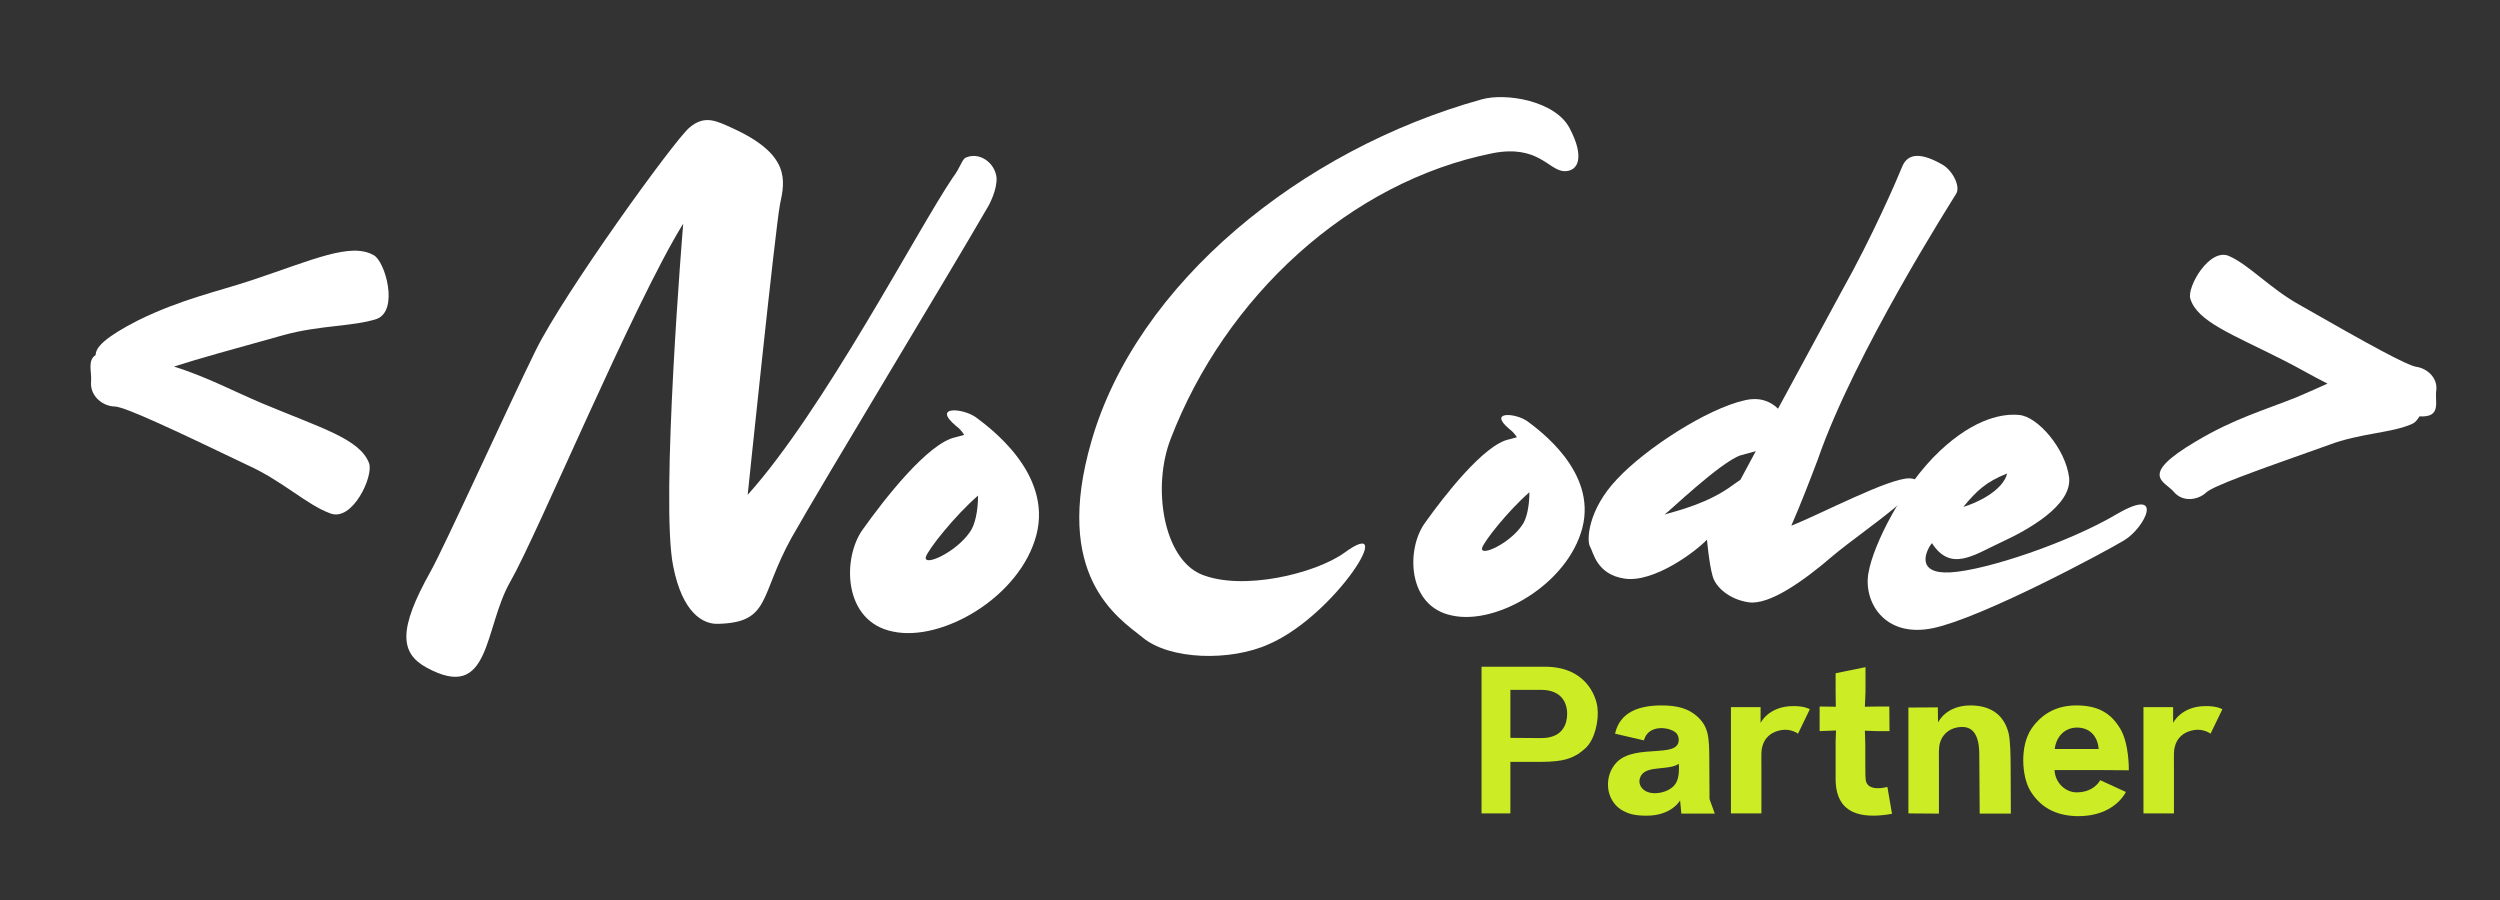 <svg xmlns="http://www.w3.org/2000/svg" xmlns:xlink="http://www.w3.org/1999/xlink" width="187.5" viewBox="0 0 187.5 67.5" height="67.5" version="1.0"><rect x="0" y="0" width="187.5" height="67.5" fill="#333333" stroke="none"/><defs><g id="a"><path d="M 29.516 -39.074 C 15.984 -35.312 3.656 -25.281 0.262 -13.426 C -2.664 -3.344 2.246 -0.207 4.074 1.254 C 6.113 2.977 10.707 3.082 13.582 1.777 C 18.598 -0.418 23.352 -8.098 19.223 -5.066 C 17.031 -3.5 11.598 -2.195 8.516 -3.449 C 5.641 -4.648 4.805 -10.031 6.215 -13.633 C 10.289 -24.238 19.59 -32.91 30.402 -35.051 C 33.746 -35.68 34.531 -33.797 35.68 -33.695 C 36.828 -33.641 37.246 -34.789 36.148 -36.879 C 35.105 -38.969 31.344 -39.598 29.516 -39.074 Z M 29.516 -39.074"/></g><g id="b"><path d="M 8.148 -14.941 C 7.262 -15.566 5.172 -15.723 6.789 -14.367 C 7 -14.207 7.207 -14 7.367 -13.738 C 7.156 -13.688 7 -13.633 6.789 -13.582 C 4.91 -13.215 1.879 -9.297 0.469 -7.312 C -0.941 -5.379 -0.887 -1.043 2.508 -0.367 C 5.852 0.367 11.18 -2.715 12.277 -6.949 C 13.371 -11.18 8.984 -14.312 8.148 -14.941 Z M 4.754 -5.434 C 4.91 -5.957 6.738 -8.254 8.305 -9.613 C 8.305 -8.566 8.098 -7.574 7.73 -7.105 C 6.789 -5.746 4.598 -4.754 4.754 -5.434 Z M 4.754 -5.434"/></g><g id="c"><path d="M 27.582 -32.023 C 27.895 -32.598 27.27 -33.797 26.484 -34.215 C 24.551 -35.312 23.82 -34.789 23.508 -34.008 C 23.195 -33.223 21.312 -28.836 18.961 -24.656 L 14.207 -15.879 C 13.633 -16.453 12.797 -16.77 11.703 -16.508 C 8.879 -15.879 4.285 -12.902 2.141 -10.605 C -0.051 -8.305 -0.156 -6.008 0.105 -5.539 C 0.367 -5.121 0.574 -3.449 2.715 -3.133 C 4.91 -2.82 8.043 -5.172 8.879 -6.059 C 8.879 -6.059 9.039 -4.23 9.297 -3.344 C 9.508 -2.508 10.551 -1.566 12.016 -1.359 C 13.531 -1.148 16.035 -2.875 18.336 -4.859 C 20.633 -6.789 26.434 -10.551 24.082 -10.656 C 22.566 -10.707 17.344 -7.941 15.203 -7.105 C 15.934 -8.777 16.613 -10.551 17.188 -12.066 C 19.953 -20.059 27.27 -31.5 27.582 -32.023 Z M 5.695 -7.941 C 5.957 -8.098 9.871 -11.859 11.387 -12.379 L 12.539 -12.695 L 11.387 -10.551 L 10.867 -10.188 C 8.984 -8.777 6.738 -8.254 5.695 -7.941 Z M 5.695 -7.941"/></g><g id="d"><path d="M 18.23 -7.992 C 14.625 -5.852 8.41 -3.762 5.746 -3.605 C 3.082 -3.449 3.867 -5.223 4.336 -5.797 C 5.746 -3.605 7.469 -4.91 9.508 -5.852 C 11.543 -6.789 14.836 -8.621 14.625 -10.707 C 14.367 -12.852 12.277 -15.305 10.867 -15.41 C 9.77 -15.516 7.625 -15.254 4.91 -12.695 C 2.141 -10.082 -0.051 -5.695 -0.418 -3.605 C -0.836 -1.461 0.73 1.359 4.441 0.574 C 8.098 -0.207 17.188 -5.066 18.754 -6.008 C 20.32 -6.949 21.836 -10.082 18.23 -7.992 Z M 9.977 -11.023 C 9.664 -9.715 7.625 -8.777 6.688 -8.516 C 7.73 -9.77 8.41 -10.395 9.977 -11.023 Z M 9.977 -11.023"/></g><g id="e"><path d="M 22.148 -19.016 C 21.418 -19.117 18.492 -20.738 13.371 -23.664 C 11.125 -24.918 9.613 -26.641 8.098 -27.32 C 6.633 -28 4.91 -25.023 5.172 -24.133 C 5.695 -22.41 8.305 -21.469 12.121 -19.535 C 13.27 -18.961 14.312 -18.336 15.461 -17.762 C 14.785 -17.449 14.051 -17.133 13.215 -16.77 C 10.762 -15.777 8.461 -15.148 5.59 -13.426 C 1.254 -10.867 3.238 -10.449 3.918 -9.664 C 4.598 -8.828 5.746 -9.039 6.32 -9.559 C 6.844 -10.082 9.977 -11.18 15.566 -13.164 C 17.918 -14.051 20.27 -14.051 21.785 -14.73 C 22.043 -14.836 22.199 -15.043 22.359 -15.305 C 24.031 -15.203 23.508 -16.402 23.613 -17.188 C 23.77 -18.23 22.879 -18.91 22.148 -19.016 Z M 22.148 -19.016"/></g><g id="f"><path d="M 9.516 -7.938 C 9.406 -8.836 8.602 -11.047 5.477 -11 L 0.82 -11 L 0.82 0 L 2.984 0 L 2.984 -3.867 L 5.383 -3.867 C 6.93 -3.883 7.512 -4.102 8.176 -4.527 C 8.176 -4.527 8.191 -4.547 8.191 -4.547 C 8.332 -4.641 8.539 -4.828 8.633 -4.906 C 9.328 -5.57 9.625 -6.945 9.516 -7.938 Z M 5.301 -5.648 L 3.094 -5.664 L 2.984 -5.664 L 2.984 -9.266 L 5.285 -9.266 C 6.801 -9.266 7.242 -8.316 7.242 -7.465 C 7.242 -6.801 6.977 -5.648 5.301 -5.648 Z M 5.301 -5.648"/></g><g id="g"><path d="M 8.031 -1.074 L 8.016 -3.836 C 8.016 -5.746 7.969 -6.5 7.086 -7.293 C 6.422 -7.875 5.602 -8.098 4.434 -8.098 C 2.746 -8.098 1.309 -7.605 0.945 -5.98 L 3.109 -5.477 C 3.457 -6.785 5.238 -6.453 5.586 -5.965 C 5.762 -5.711 5.746 -5.383 5.648 -5.191 C 5.367 -4.734 4.781 -4.734 3.266 -4.625 C 1.988 -4.512 1.438 -4.199 1.09 -3.852 C 0.566 -3.328 0.363 -2.605 0.426 -1.926 C 0.488 -1.277 0.82 -0.664 1.371 -0.301 C 1.895 0.031 2.398 0.172 3.312 0.172 C 5.207 0.172 5.824 -0.977 5.824 -0.977 L 5.918 0.016 L 8.426 0.016 Z M 5.223 -1.941 C 4.766 -1.578 4.117 -1.469 3.691 -1.531 C 2.949 -1.625 2.555 -2.258 2.902 -2.84 C 3.344 -3.613 5.004 -3.203 5.73 -3.723 C 5.777 -2.793 5.648 -2.289 5.223 -1.941 Z M 5.223 -1.941"/></g><g id="h"><path d="M 5.695 -5.98 L 6.582 -7.812 C 6.582 -7.812 6.203 -8.062 5.301 -8.047 C 3.473 -8.031 2.887 -6.785 2.887 -6.785 L 2.887 -7.969 L 0.664 -7.969 L 0.664 0 L 2.949 0 L 2.949 -3.441 C 2.949 -4.512 2.918 -4.719 3.047 -5.113 C 3.297 -5.887 3.914 -6.156 4.449 -6.25 C 5.176 -6.375 5.695 -5.98 5.695 -5.98 Z M 5.695 -5.98"/></g><g id="i"><path d="M 3.945 -3.707 L 3.945 -5.176 L 3.914 -6.203 L 4.781 -6.172 L 5.762 -6.172 L 5.746 -8.016 L 4.875 -8.016 L 3.914 -8 L 3.961 -9.152 L 3.961 -10.969 L 1.719 -10.512 L 1.719 -9.152 L 1.734 -8 L 0.52 -8.016 L 0.52 -6.172 L 1.75 -6.219 L 1.719 -5.398 L 1.719 -2.668 C 1.719 -2.652 1.719 -2.637 1.719 -2.621 C 1.719 -1.262 2.145 0.711 5.949 0.031 L 5.602 -1.988 C 5.602 -1.988 4.117 -1.547 3.977 -2.508 C 3.961 -2.652 3.945 -2.809 3.945 -3.707 Z M 3.945 -3.707"/></g><g id="j"><path d="M 8.348 -3.488 C 8.348 -4.434 8.316 -5.445 8.207 -5.965 C 7.844 -7.512 6.707 -8.098 5.336 -8.098 C 3.473 -8.098 2.902 -6.816 2.902 -6.816 L 2.887 -7.953 L 0.68 -7.938 L 0.68 0 L 2.969 0.016 L 2.969 -3.457 C 2.969 -4.527 2.934 -4.941 3.062 -5.336 C 3.312 -6.105 3.93 -6.406 4.48 -6.469 C 5.398 -6.582 6.012 -6.059 5.996 -4.34 L 6.027 0.016 L 8.363 0.016 Z M 8.348 -3.488"/></g><g id="k"><path d="M 8.332 -3.234 C 8.332 -3.234 8.379 -5.207 7.688 -6.359 C 6.977 -7.543 5.996 -8.098 4.402 -8.098 C 3.062 -8.098 1.879 -7.59 1.027 -6.344 C 0.156 -5.051 0.301 -2.793 0.93 -1.719 C 1.656 -0.504 2.809 0.188 4.512 0.207 C 7.293 0.223 8.113 -1.609 8.113 -1.609 L 6.188 -2.492 C 6.188 -2.492 5.746 -1.578 4.418 -1.578 C 3.582 -1.578 2.809 -2.289 2.762 -3.25 L 6.219 -3.25 Z M 2.777 -4.828 C 2.871 -5.68 3.457 -6.422 4.434 -6.438 C 5.523 -6.438 6.012 -5.648 6.074 -4.828 Z M 2.777 -4.828"/></g><g id="l"><path d="M 24.25 -28.629 C 22.523 -29.609 19.699 -28.285 15.207 -26.785 C 12.441 -25.863 9.852 -25.348 6.566 -23.734 C 4.09 -22.465 3.398 -21.719 3.398 -21.141 C 2.766 -20.738 3.109 -19.875 3.055 -19.184 C 2.938 -18.031 3.977 -17.281 4.84 -17.281 C 5.645 -17.223 8.988 -15.668 14.863 -12.848 C 17.398 -11.695 19.238 -9.906 20.969 -9.273 C 22.641 -8.582 24.25 -12.039 23.906 -13.02 C 23.215 -14.863 20.277 -15.668 15.898 -17.512 C 13.711 -18.434 11.809 -19.469 9.273 -20.277 C 11.059 -20.852 13.77 -21.602 17.512 -22.641 C 20.219 -23.387 22.754 -23.273 24.48 -23.848 C 26.152 -24.48 25.117 -28.168 24.25 -28.629 Z M 24.25 -28.629"/></g><g id="m"><path d="M 41.359 -34.449 C 41.246 -35.543 40.094 -36.406 39.055 -35.945 C 38.77 -35.832 38.652 -35.195 38.078 -34.449 C 35.426 -30.531 28.398 -16.992 22.695 -10.656 C 22.695 -10.656 24.77 -30.645 25.117 -32.434 C 25.52 -34.273 25.863 -36.176 21.602 -38.133 C 20.336 -38.711 19.469 -39.172 18.32 -38.191 C 17.168 -37.215 8.93 -25.809 6.797 -21.488 C 4.781 -17.398 -0.113 -6.625 -1.094 -4.895 C -3.516 -0.574 -3.398 1.211 -1.383 2.305 C 3.457 4.953 2.879 -0.633 4.895 -4.148 C 6.914 -7.66 14.113 -24.941 17.859 -30.992 C 17.859 -30.992 16.129 -10.082 17.109 -5.301 C 17.801 -1.785 19.355 -0.922 20.508 -0.98 C 24.426 -1.094 23.559 -3.055 25.98 -7.43 C 28.457 -11.809 37.789 -27.191 40.613 -32.086 C 40.844 -32.434 41.418 -33.582 41.359 -34.449 Z M 41.359 -34.449"/></g><g id="n"><path d="M 8.988 -16.477 C 8.008 -17.168 5.703 -17.34 7.488 -15.84 C 7.719 -15.668 7.949 -15.438 8.121 -15.148 C 7.891 -15.094 7.719 -15.035 7.488 -14.977 C 5.414 -14.574 2.074 -10.254 0.52 -8.066 C -1.035 -5.934 -0.98 -1.152 2.766 -0.402 C 6.453 0.402 12.328 -2.996 13.539 -7.66 C 14.746 -12.328 9.906 -15.785 8.988 -16.477 Z M 5.242 -5.992 C 5.414 -6.566 7.43 -9.102 9.16 -10.598 C 9.16 -9.445 8.93 -8.352 8.527 -7.836 C 7.488 -6.336 5.07 -5.242 5.242 -5.992 Z M 5.242 -5.992"/></g></defs><g fill="#FFF"><use x="81.592" y="46.532" xmlns:xlink="http://www.w3.org/1999/xlink" xlink:href="#a" xlink:type="simple" xlink:actuate="onLoad" xlink:show="embed"/></g><g fill="#FFF"><use x="106.401" y="46.532" xmlns:xlink="http://www.w3.org/1999/xlink" xlink:href="#b" xlink:type="simple" xlink:actuate="onLoad" xlink:show="embed"/></g><g fill="#FFF"><use x="119.145" y="46.532" xmlns:xlink="http://www.w3.org/1999/xlink" xlink:href="#c" xlink:type="simple" xlink:actuate="onLoad" xlink:show="embed"/></g><g fill="#FFF"><use x="140.56" y="46.532" xmlns:xlink="http://www.w3.org/1999/xlink" xlink:href="#d" xlink:type="simple" xlink:actuate="onLoad" xlink:show="embed"/></g><g fill="#FFF"><use x="159.101" y="46.532" xmlns:xlink="http://www.w3.org/1999/xlink" xlink:href="#e" xlink:type="simple" xlink:actuate="onLoad" xlink:show="embed"/></g><g fill="#CCED25"><use x="110.295" y="61.005" xmlns:xlink="http://www.w3.org/1999/xlink" xlink:href="#f" xlink:type="simple" xlink:actuate="onLoad" xlink:show="embed"/></g><g fill="#CCED25"><use x="120.183" y="61.005" xmlns:xlink="http://www.w3.org/1999/xlink" xlink:href="#g" xlink:type="simple" xlink:actuate="onLoad" xlink:show="embed"/></g><g fill="#CCED25"><use x="129.156" y="61.005" xmlns:xlink="http://www.w3.org/1999/xlink" xlink:href="#h" xlink:type="simple" xlink:actuate="onLoad" xlink:show="embed"/></g><g fill="#CCED25"><use x="135.952" y="61.005" xmlns:xlink="http://www.w3.org/1999/xlink" xlink:href="#i" xlink:type="simple" xlink:actuate="onLoad" xlink:show="embed"/></g><g fill="#CCED25"><use x="142.45" y="61.005" xmlns:xlink="http://www.w3.org/1999/xlink" xlink:href="#j" xlink:type="simple" xlink:actuate="onLoad" xlink:show="embed"/></g><g fill="#CCED25"><use x="151.328" y="61.005" xmlns:xlink="http://www.w3.org/1999/xlink" xlink:href="#k" xlink:type="simple" xlink:actuate="onLoad" xlink:show="embed"/></g><g fill="#CCED25"><use x="160.096" y="61.005" xmlns:xlink="http://www.w3.org/1999/xlink" xlink:href="#h" xlink:type="simple" xlink:actuate="onLoad" xlink:show="embed"/></g><g fill="#FFF"><use x="3.777" y="47.767" xmlns:xlink="http://www.w3.org/1999/xlink" xlink:href="#l" xlink:type="simple" xlink:actuate="onLoad" xlink:show="embed"/></g><g fill="#FFF"><use x="33.381" y="47.767" xmlns:xlink="http://www.w3.org/1999/xlink" xlink:href="#m" xlink:type="simple" xlink:actuate="onLoad" xlink:show="embed"/></g><g fill="#FFF"><use x="64.194" y="47.767" xmlns:xlink="http://www.w3.org/1999/xlink" xlink:href="#n" xlink:type="simple" xlink:actuate="onLoad" xlink:show="embed"/></g></svg>